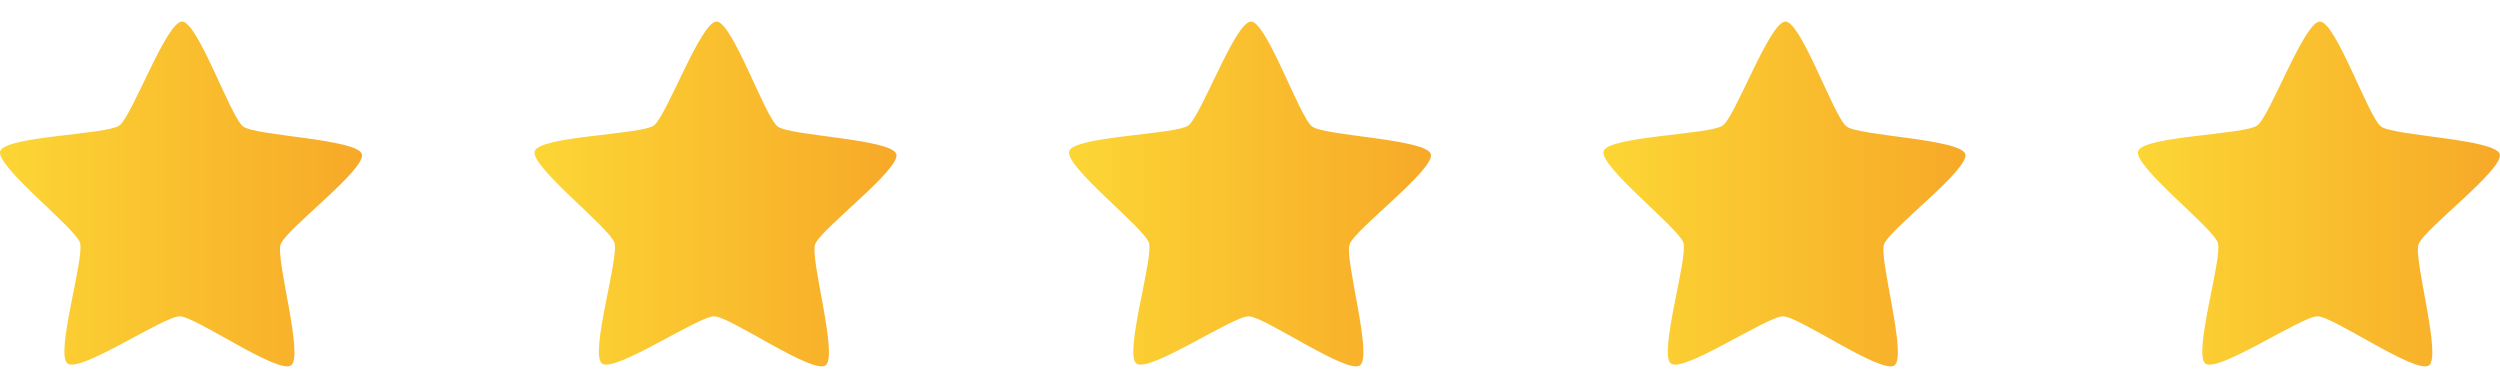 <svg width="116" height="18" viewBox="0 0 116 18" fill="none" xmlns="http://www.w3.org/2000/svg">
<path d="M13.506 16.954C12.908 17.38 9.073 14.682 8.339 14.676C7.604 14.67 3.726 17.306 3.135 16.871C2.545 16.436 3.933 11.965 3.712 11.267C3.491 10.568 -0.222 7.705 0.01 7.011C0.243 6.316 4.936 6.251 5.534 5.826C6.132 5.4 7.715 0.994 8.449 1C9.184 1.006 10.696 5.437 11.286 5.872C11.877 6.307 16.569 6.447 16.79 7.146C17.011 7.844 13.252 10.647 13.02 11.342C12.787 12.036 14.103 16.529 13.506 16.954Z" fill="url(#paint0_linear_40_1539)"/>
<path d="M38.305 16.954C37.707 17.38 33.872 14.682 33.138 14.676C32.403 14.67 28.525 17.306 27.935 16.871C27.344 16.436 28.733 11.965 28.511 11.267C28.29 10.568 24.577 7.705 24.81 7.011C25.042 6.316 29.735 6.251 30.333 5.826C30.931 5.4 32.514 0.994 33.249 1C33.983 1.006 35.495 5.437 36.086 5.872C36.676 6.307 41.368 6.447 41.589 7.146C41.81 7.844 38.052 10.647 37.819 11.342C37.586 12.036 38.903 16.529 38.305 16.954Z" fill="url(#paint1_linear_40_1539)"/>
<path d="M63.104 16.954C62.507 17.38 58.672 14.682 57.937 14.676C57.203 14.67 53.325 17.306 52.734 16.871C52.143 16.436 53.532 11.965 53.311 11.267C53.089 10.568 49.376 7.705 49.609 7.011C49.842 6.316 54.535 6.251 55.132 5.826C55.73 5.4 57.313 0.994 58.048 1C58.782 1.006 60.294 5.437 60.885 5.872C61.475 6.307 66.167 6.447 66.388 7.146C66.61 7.844 62.851 10.647 62.618 11.342C62.386 12.036 63.702 16.529 63.104 16.954Z" fill="url(#paint2_linear_40_1539)"/>
<path d="M87.903 16.954C87.306 17.38 83.471 14.682 82.736 14.676C82.002 14.67 78.124 17.306 77.533 16.871C76.942 16.436 78.331 11.965 78.11 11.267C77.889 10.568 74.176 7.705 74.408 7.011C74.641 6.316 79.334 6.251 79.932 5.826C80.529 5.4 82.113 0.994 82.847 1C83.582 1.006 85.093 5.437 85.684 5.872C86.275 6.307 90.966 6.447 91.188 7.146C91.409 7.844 87.65 10.647 87.417 11.342C87.185 12.036 88.501 16.529 87.903 16.954Z" fill="url(#paint3_linear_40_1539)"/>
<path d="M112.703 16.954C112.105 17.38 108.27 14.682 107.536 14.676C106.801 14.67 102.923 17.306 102.332 16.871C101.742 16.436 103.13 11.965 102.909 11.267C102.688 10.568 98.975 7.705 99.207 7.011C99.44 6.316 104.133 6.251 104.731 5.826C105.328 5.4 106.912 0.994 107.646 1C108.381 1.006 109.893 5.437 110.483 5.872C111.074 6.307 115.765 6.447 115.987 7.146C116.208 7.844 112.449 10.647 112.217 11.342C111.984 12.036 113.3 16.529 112.703 16.954Z" fill="url(#paint4_linear_40_1539)"/>
<defs>
<linearGradient id="paint0_linear_40_1539" x1="2.1503e-05" y1="9" x2="16.799" y2="9" gradientUnits="userSpaceOnUse">
<stop stop-color="#FCD635"/>
<stop offset="1" stop-color="#F7A928"/>
</linearGradient>
<linearGradient id="paint1_linear_40_1539" x1="24.799" y1="9" x2="41.598" y2="9" gradientUnits="userSpaceOnUse">
<stop stop-color="#FCD635"/>
<stop offset="1" stop-color="#F7A928"/>
</linearGradient>
<linearGradient id="paint2_linear_40_1539" x1="49.599" y1="9" x2="66.398" y2="9" gradientUnits="userSpaceOnUse">
<stop stop-color="#FCD635"/>
<stop offset="1" stop-color="#F7A928"/>
</linearGradient>
<linearGradient id="paint3_linear_40_1539" x1="74.398" y1="9" x2="91.197" y2="9" gradientUnits="userSpaceOnUse">
<stop stop-color="#FCD635"/>
<stop offset="1" stop-color="#F7A928"/>
</linearGradient>
<linearGradient id="paint4_linear_40_1539" x1="99.197" y1="9" x2="115.996" y2="9" gradientUnits="userSpaceOnUse">
<stop stop-color="#FCD635"/>
<stop offset="1" stop-color="#F7A928"/>
</linearGradient>
</defs>
</svg>

